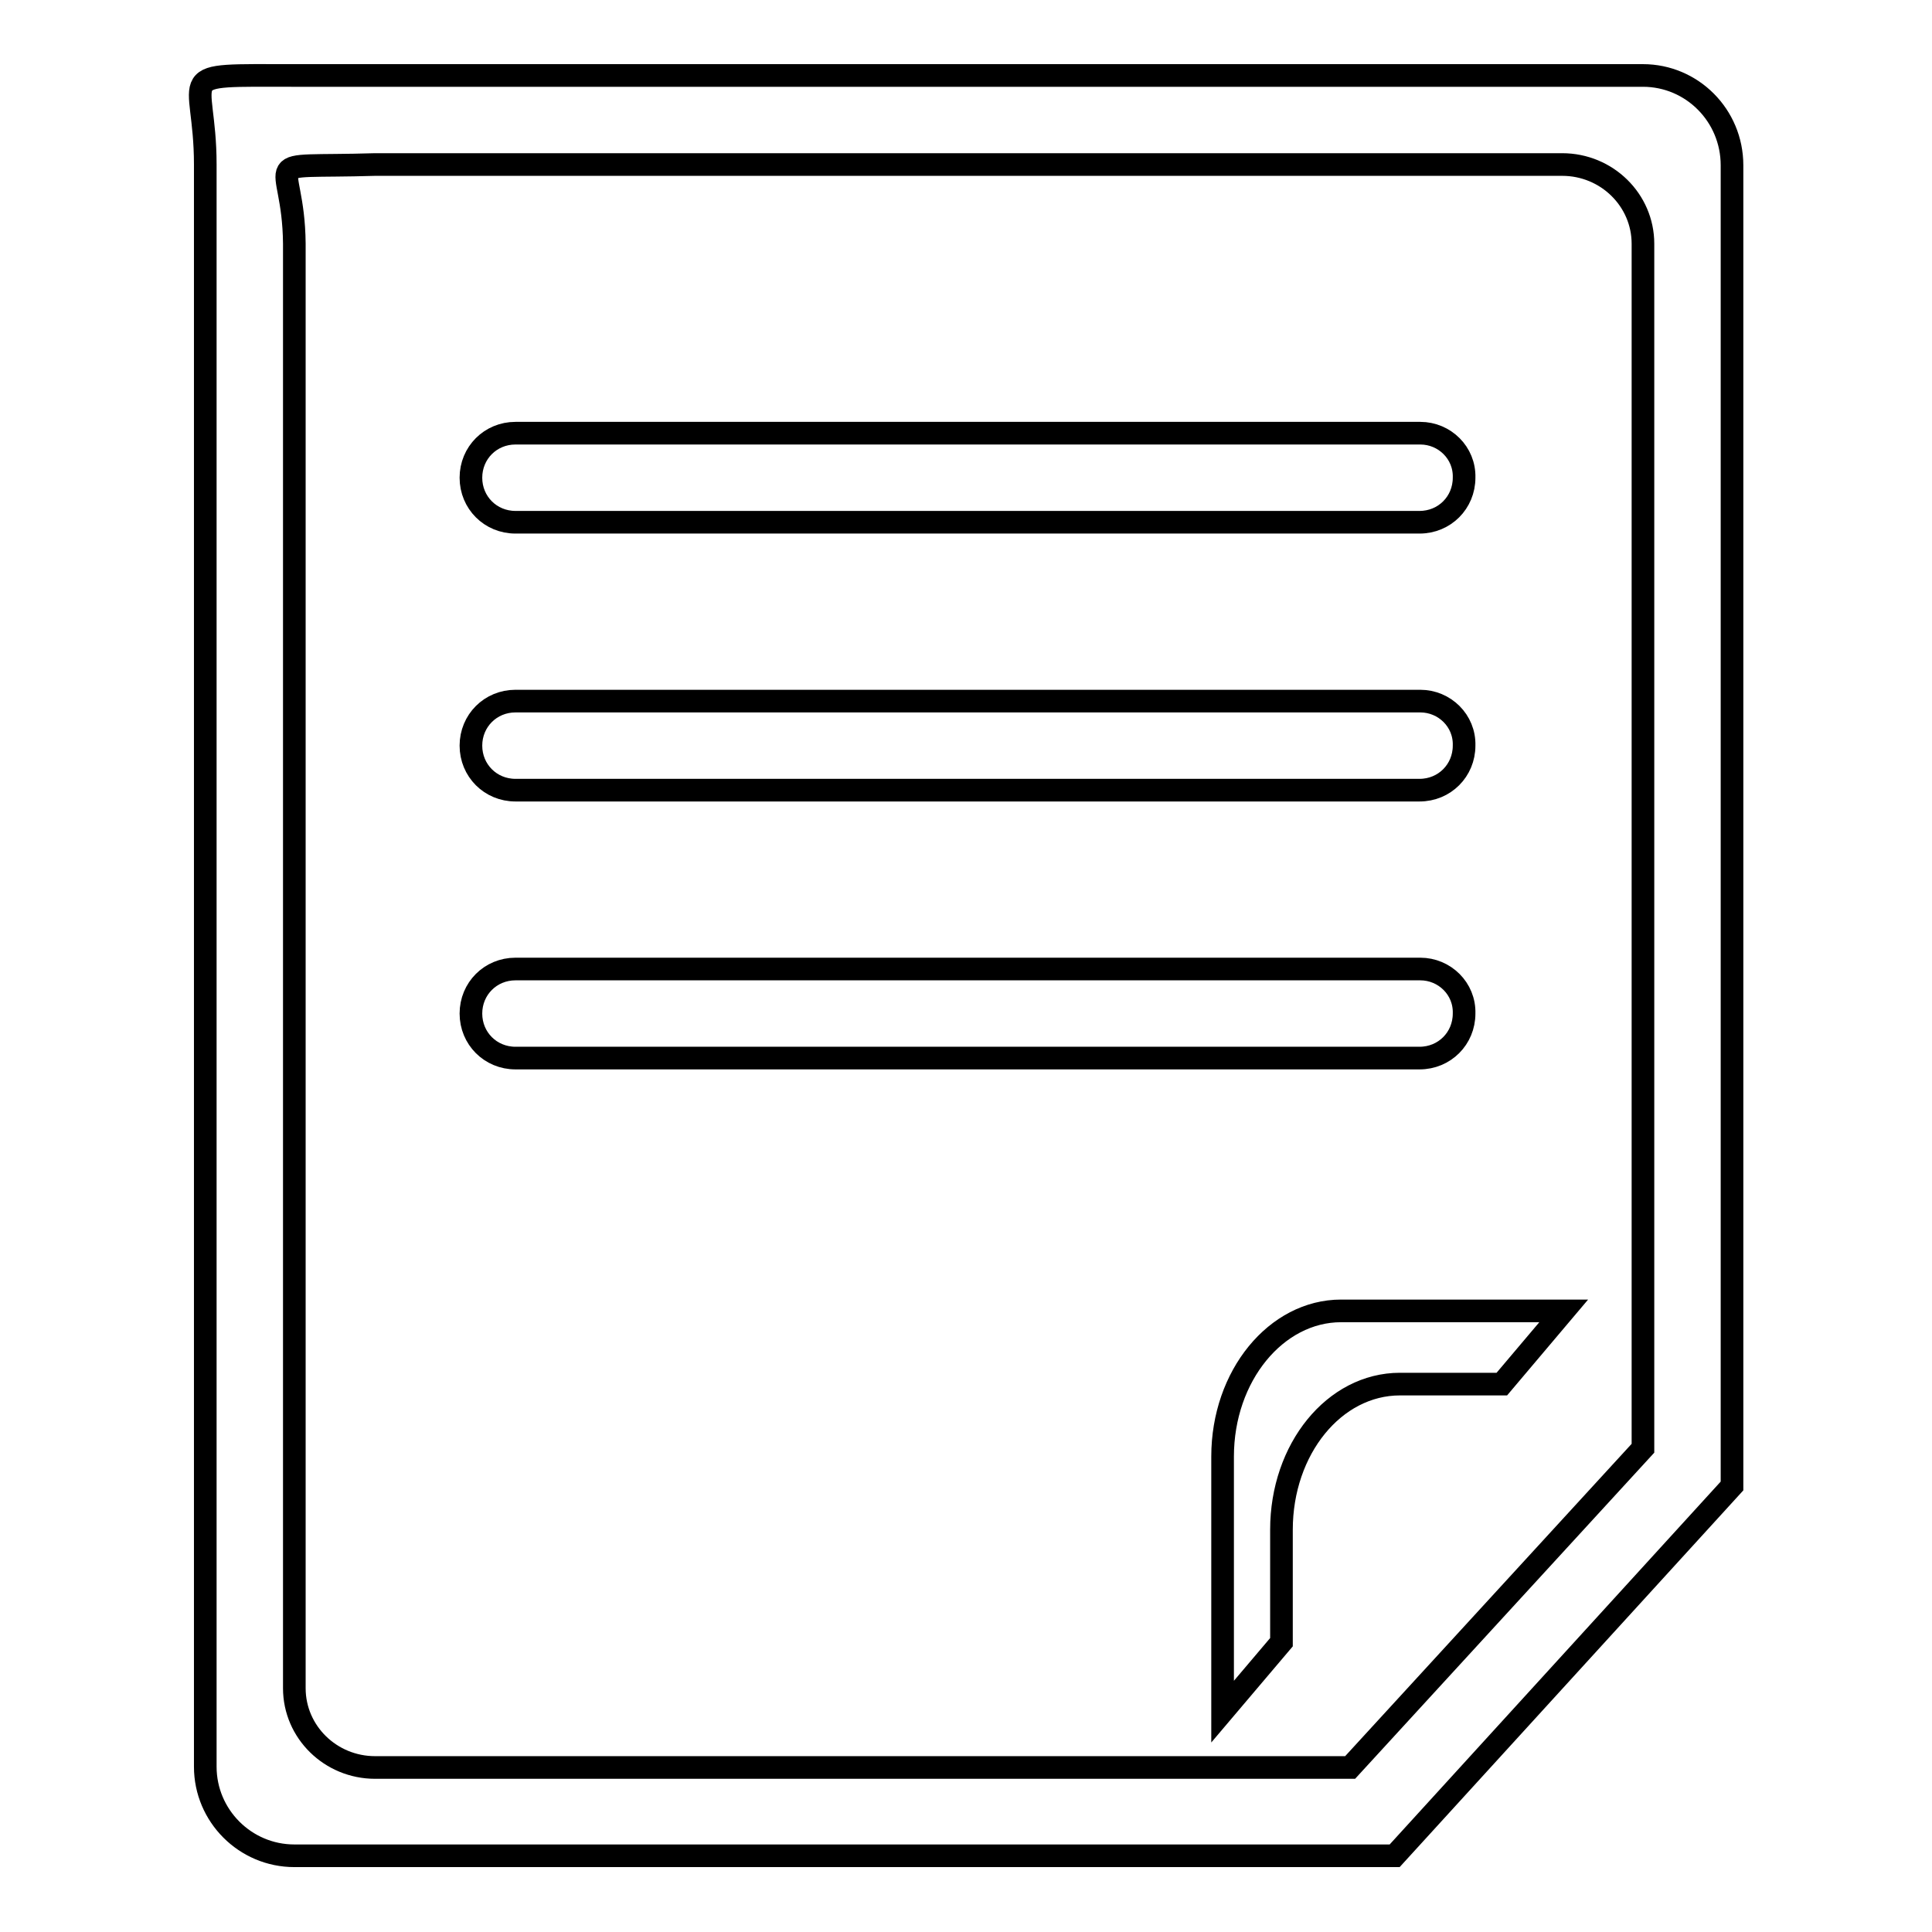 <?xml version="1.0" encoding="utf-8"?>
<!-- Svg Vector Icons : http://www.onlinewebfonts.com/icon -->
<!DOCTYPE svg PUBLIC "-//W3C//DTD SVG 1.1//EN" "http://www.w3.org/Graphics/SVG/1.1/DTD/svg11.dtd">
<svg version="1.1" xmlns="http://www.w3.org/2000/svg" xmlns:xlink="http://www.w3.org/1999/xlink" x="0px" y="0px" viewBox="0 0 256 256" enable-background="new 0 0 256 256" xml:space="preserve">
<g><g><path stroke-width="3" fill-opacity="0" stroke="#000000"  d="M217.7,10H39c-16.7,0-11.8-0.7-11.8,11.8v212.3c0,6.5,5.3,11.8,11.8,11.8h145.8l44.7-49V21.9C229.5,15.3,224.2,10,217.7,10z M217.7,191.9l-38.8,42.3H49.7c-5.9,0-10.7-4.7-10.7-10.5V32.3c-0.1-12.1-5.7-10,10.7-10.5H207c5.9,0,10.7,4.7,10.7,10.5V191.9z M188.2,92.9H68.3c-3.3,0-5.9,2.6-5.9,5.9s2.6,5.9,5.9,5.9h119.8c3.3,0,5.9-2.6,5.9-5.9C194.1,95.5,191.4,92.9,188.2,92.9z M188.2,57.4H68.3c-3.3,0-5.9,2.6-5.9,5.9c0,3.3,2.6,5.9,5.9,5.9h119.8c3.3,0,5.9-2.6,5.9-5.9C194.1,60,191.4,57.4,188.2,57.4z M188.2,128.4H68.3c-3.3,0-5.9,2.6-5.9,5.9s2.6,5.9,5.9,5.9h119.8c3.3,0,5.9-2.6,5.9-5.9C194.1,131,191.4,128.4,188.2,128.4z"/><path stroke-width="3" fill-opacity="0" stroke="#000000"  d="M169.8,202.7c0-10.7,7-19.3,15.7-19.3h13.5l8.2-9.7h-29.5c-8.6,0-15.7,8.6-15.7,19.3v33.8l7.8-9.2V202.7z"/></g></g>
</svg>